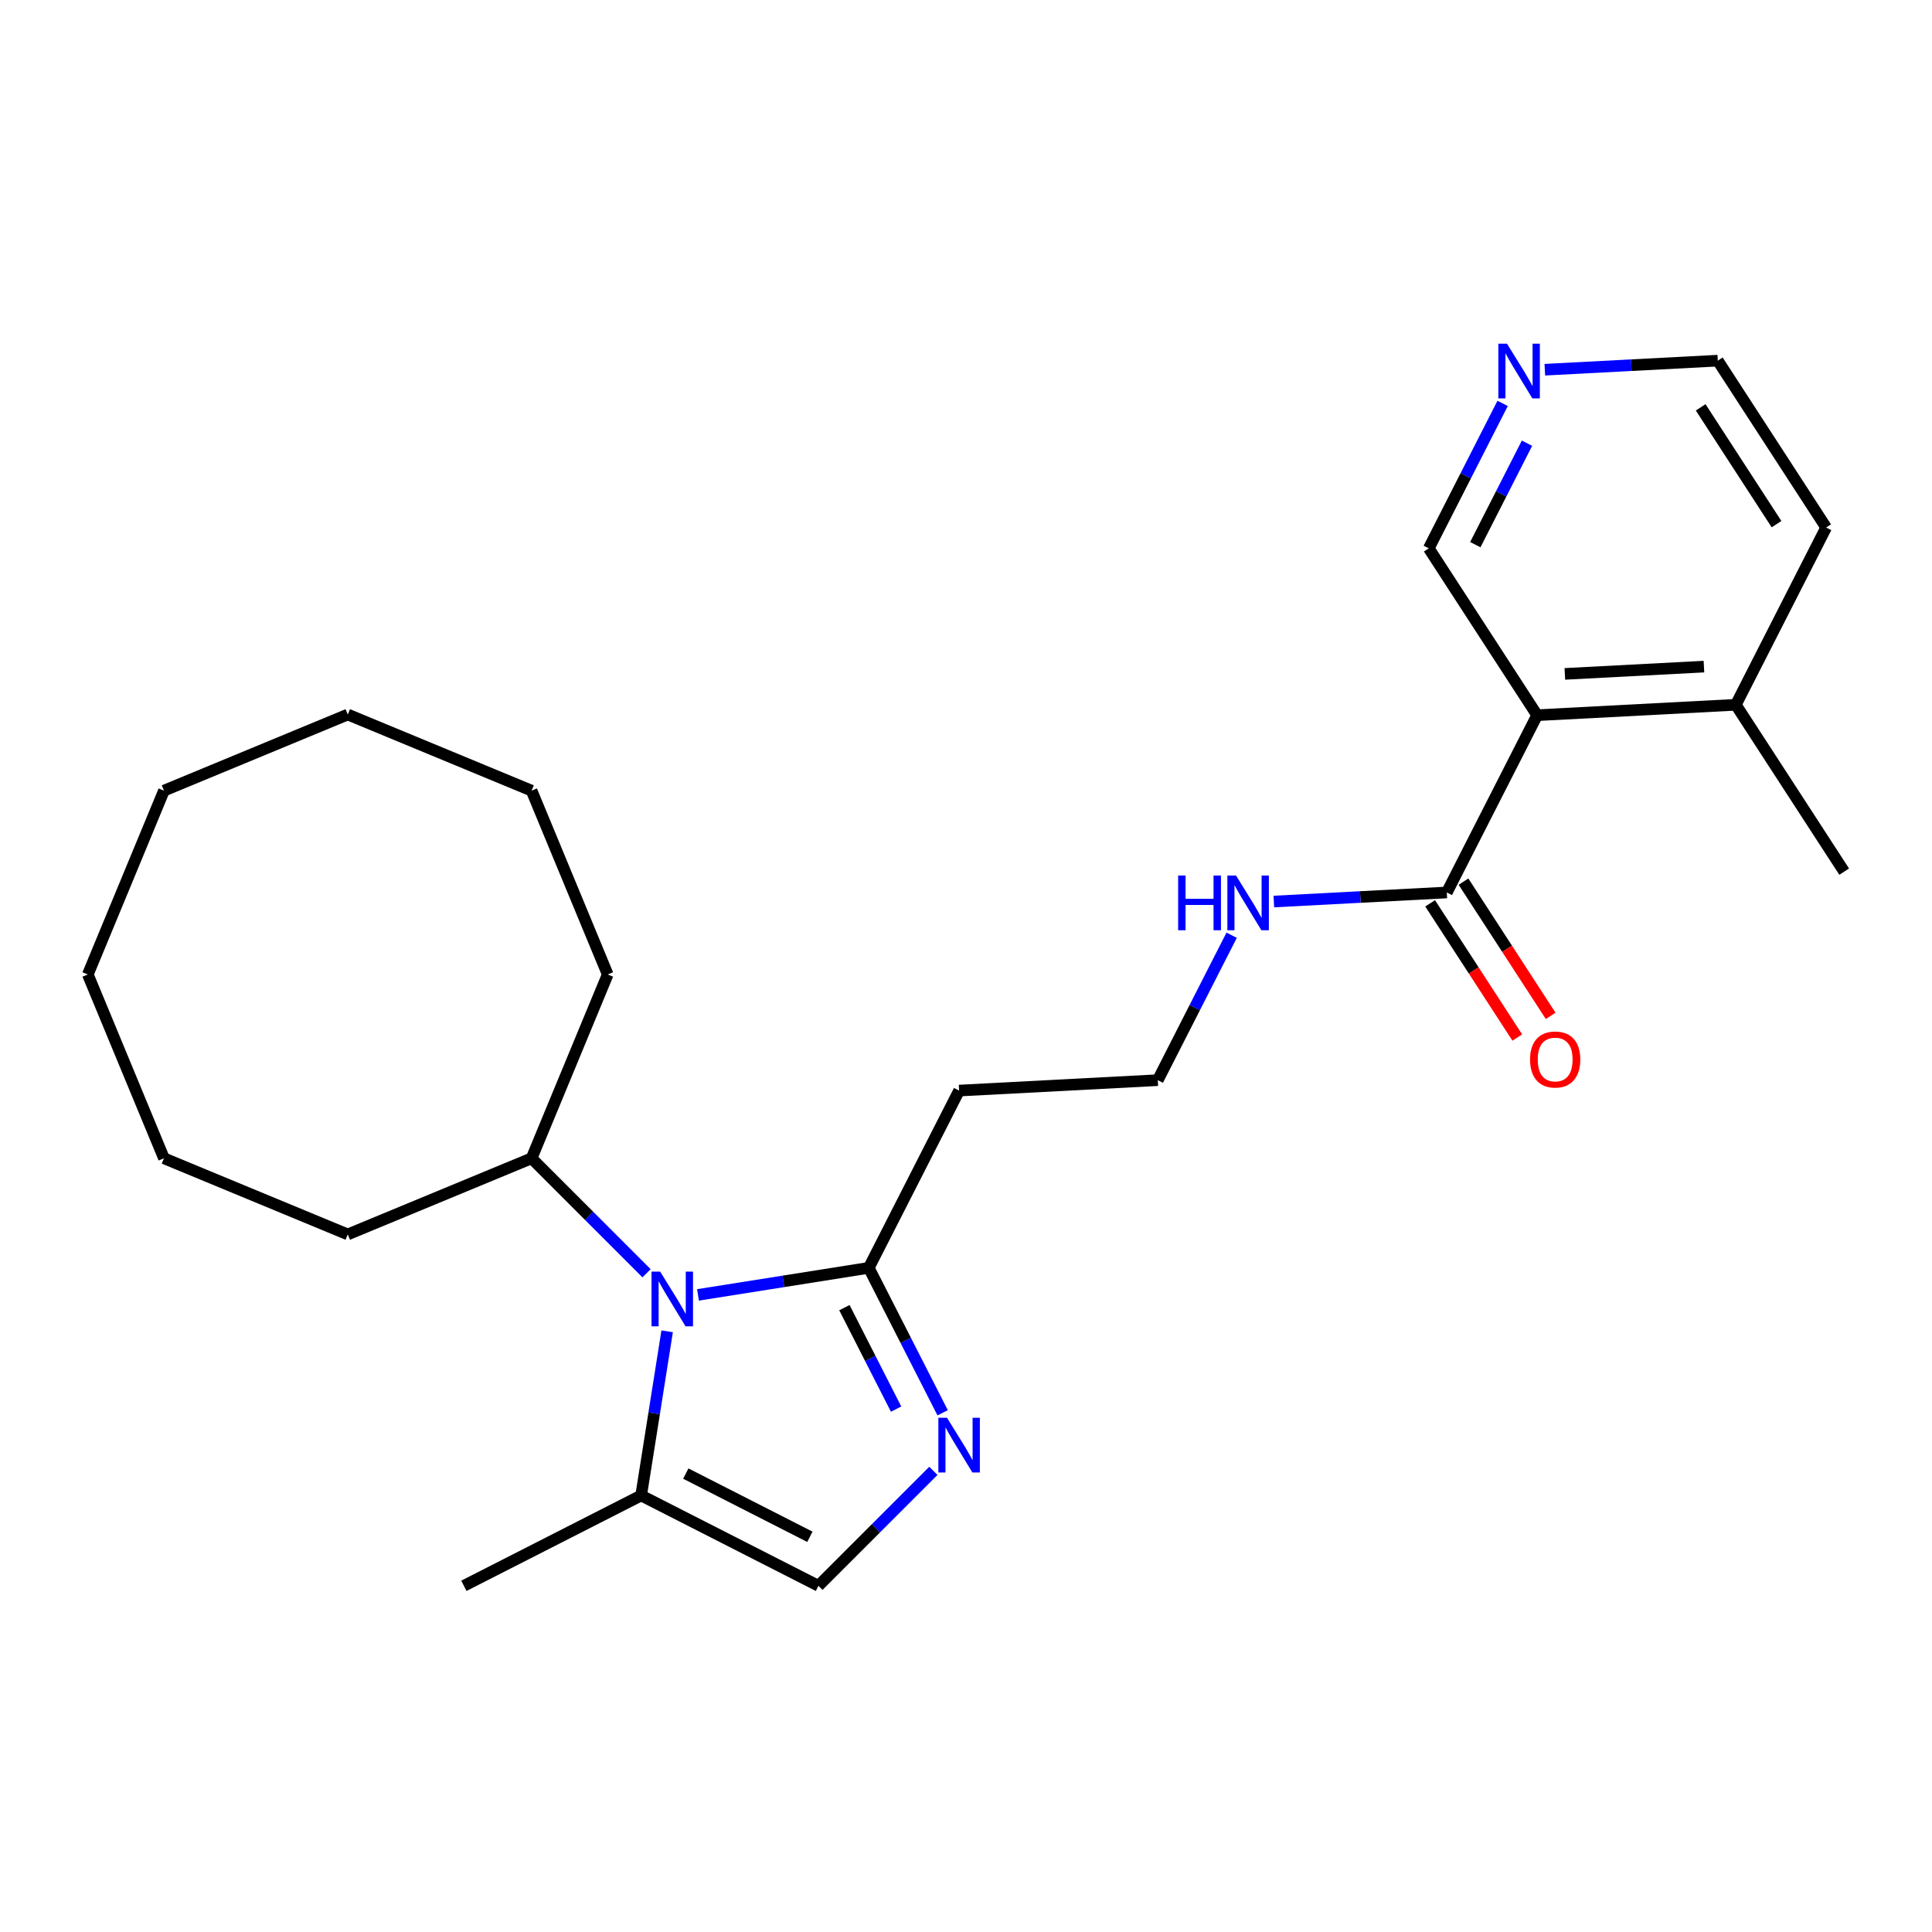 <?xml version='1.0' encoding='iso-8859-1'?>
<svg version='1.1' baseProfile='full'
              xmlns='http://www.w3.org/2000/svg'
                      xmlns:rdkit='http://www.rdkit.org/xml'
                      xmlns:xlink='http://www.w3.org/1999/xlink'
                  xml:space='preserve'
width='1000px' height='1000px' viewBox='0 0 1000 1000'>
<!-- END OF HEADER -->
<rect style='opacity:1.0;fill:#FFFFFF;stroke:none' width='1000' height='1000' x='0' y='0'> </rect>
<path class='bond-1' d='M 361.281,670.237 L 405.481,663.236' style='fill:none;fill-rule:evenodd;stroke:#0000FF;stroke-width:6px;stroke-linecap:butt;stroke-linejoin:miter;stroke-opacity:1' />
<path class='bond-1' d='M 405.481,663.236 L 449.68,656.236' style='fill:none;fill-rule:evenodd;stroke:#000000;stroke-width:6px;stroke-linecap:butt;stroke-linejoin:miter;stroke-opacity:1' />
<path class='bond-3' d='M 345.316,689.08 L 338.587,731.569' style='fill:none;fill-rule:evenodd;stroke:#0000FF;stroke-width:6px;stroke-linecap:butt;stroke-linejoin:miter;stroke-opacity:1' />
<path class='bond-3' d='M 338.587,731.569 L 331.857,774.059' style='fill:none;fill-rule:evenodd;stroke:#000000;stroke-width:6px;stroke-linecap:butt;stroke-linejoin:miter;stroke-opacity:1' />
<path class='bond-8' d='M 334.652,659.031 L 304.9,629.279' style='fill:none;fill-rule:evenodd;stroke:#0000FF;stroke-width:6px;stroke-linecap:butt;stroke-linejoin:miter;stroke-opacity:1' />
<path class='bond-8' d='M 304.9,629.279 L 275.148,599.527' style='fill:none;fill-rule:evenodd;stroke:#000000;stroke-width:6px;stroke-linecap:butt;stroke-linejoin:miter;stroke-opacity:1' />
<path class='bond-0' d='M 487.906,731.258 L 468.793,693.747' style='fill:none;fill-rule:evenodd;stroke:#0000FF;stroke-width:6px;stroke-linecap:butt;stroke-linejoin:miter;stroke-opacity:1' />
<path class='bond-0' d='M 468.793,693.747 L 449.68,656.236' style='fill:none;fill-rule:evenodd;stroke:#000000;stroke-width:6px;stroke-linecap:butt;stroke-linejoin:miter;stroke-opacity:1' />
<path class='bond-0' d='M 463.821,729.355 L 450.442,703.097' style='fill:none;fill-rule:evenodd;stroke:#0000FF;stroke-width:6px;stroke-linecap:butt;stroke-linejoin:miter;stroke-opacity:1' />
<path class='bond-0' d='M 450.442,703.097 L 437.063,676.84' style='fill:none;fill-rule:evenodd;stroke:#000000;stroke-width:6px;stroke-linecap:butt;stroke-linejoin:miter;stroke-opacity:1' />
<path class='bond-25' d='M 483.118,761.307 L 453.366,791.059' style='fill:none;fill-rule:evenodd;stroke:#0000FF;stroke-width:6px;stroke-linecap:butt;stroke-linejoin:miter;stroke-opacity:1' />
<path class='bond-25' d='M 453.366,791.059 L 423.614,820.811' style='fill:none;fill-rule:evenodd;stroke:#000000;stroke-width:6px;stroke-linecap:butt;stroke-linejoin:miter;stroke-opacity:1' />
<path class='bond-6' d='M 449.68,656.236 L 496.433,564.479' style='fill:none;fill-rule:evenodd;stroke:#000000;stroke-width:6px;stroke-linecap:butt;stroke-linejoin:miter;stroke-opacity:1' />
<path class='bond-2' d='M 795.618,370.186 L 748.865,461.943' style='fill:none;fill-rule:evenodd;stroke:#000000;stroke-width:6px;stroke-linecap:butt;stroke-linejoin:miter;stroke-opacity:1' />
<path class='bond-7' d='M 795.618,370.186 L 898.458,364.796' style='fill:none;fill-rule:evenodd;stroke:#000000;stroke-width:6px;stroke-linecap:butt;stroke-linejoin:miter;stroke-opacity:1' />
<path class='bond-7' d='M 809.966,348.809 L 881.954,345.036' style='fill:none;fill-rule:evenodd;stroke:#000000;stroke-width:6px;stroke-linecap:butt;stroke-linejoin:miter;stroke-opacity:1' />
<path class='bond-12' d='M 795.618,370.186 L 739.53,283.818' style='fill:none;fill-rule:evenodd;stroke:#000000;stroke-width:6px;stroke-linecap:butt;stroke-linejoin:miter;stroke-opacity:1' />
<path class='bond-4' d='M 331.857,774.059 L 423.614,820.811' style='fill:none;fill-rule:evenodd;stroke:#000000;stroke-width:6px;stroke-linecap:butt;stroke-linejoin:miter;stroke-opacity:1' />
<path class='bond-4' d='M 354.971,762.72 L 419.201,795.447' style='fill:none;fill-rule:evenodd;stroke:#000000;stroke-width:6px;stroke-linecap:butt;stroke-linejoin:miter;stroke-opacity:1' />
<path class='bond-14' d='M 331.857,774.059 L 240.1,820.811' style='fill:none;fill-rule:evenodd;stroke:#000000;stroke-width:6px;stroke-linecap:butt;stroke-linejoin:miter;stroke-opacity:1' />
<path class='bond-5' d='M 748.865,461.943 L 704.103,464.288' style='fill:none;fill-rule:evenodd;stroke:#000000;stroke-width:6px;stroke-linecap:butt;stroke-linejoin:miter;stroke-opacity:1' />
<path class='bond-5' d='M 704.103,464.288 L 659.34,466.634' style='fill:none;fill-rule:evenodd;stroke:#0000FF;stroke-width:6px;stroke-linecap:butt;stroke-linejoin:miter;stroke-opacity:1' />
<path class='bond-9' d='M 740.229,467.551 L 762.787,502.288' style='fill:none;fill-rule:evenodd;stroke:#000000;stroke-width:6px;stroke-linecap:butt;stroke-linejoin:miter;stroke-opacity:1' />
<path class='bond-9' d='M 762.787,502.288 L 785.345,537.024' style='fill:none;fill-rule:evenodd;stroke:#FF0000;stroke-width:6px;stroke-linecap:butt;stroke-linejoin:miter;stroke-opacity:1' />
<path class='bond-9' d='M 757.502,456.334 L 780.06,491.07' style='fill:none;fill-rule:evenodd;stroke:#000000;stroke-width:6px;stroke-linecap:butt;stroke-linejoin:miter;stroke-opacity:1' />
<path class='bond-9' d='M 780.06,491.07 L 802.618,525.807' style='fill:none;fill-rule:evenodd;stroke:#FF0000;stroke-width:6px;stroke-linecap:butt;stroke-linejoin:miter;stroke-opacity:1' />
<path class='bond-13' d='M 496.433,564.479 L 599.273,559.089' style='fill:none;fill-rule:evenodd;stroke:#000000;stroke-width:6px;stroke-linecap:butt;stroke-linejoin:miter;stroke-opacity:1' />
<path class='bond-16' d='M 898.458,364.796 L 945.21,273.039' style='fill:none;fill-rule:evenodd;stroke:#000000;stroke-width:6px;stroke-linecap:butt;stroke-linejoin:miter;stroke-opacity:1' />
<path class='bond-17' d='M 898.458,364.796 L 954.545,451.163' style='fill:none;fill-rule:evenodd;stroke:#000000;stroke-width:6px;stroke-linecap:butt;stroke-linejoin:miter;stroke-opacity:1' />
<path class='bond-18' d='M 275.148,599.527 L 314.557,504.385' style='fill:none;fill-rule:evenodd;stroke:#000000;stroke-width:6px;stroke-linecap:butt;stroke-linejoin:miter;stroke-opacity:1' />
<path class='bond-19' d='M 275.148,599.527 L 180.006,638.936' style='fill:none;fill-rule:evenodd;stroke:#000000;stroke-width:6px;stroke-linecap:butt;stroke-linejoin:miter;stroke-opacity:1' />
<path class='bond-10' d='M 777.756,208.796 L 758.643,246.307' style='fill:none;fill-rule:evenodd;stroke:#0000FF;stroke-width:6px;stroke-linecap:butt;stroke-linejoin:miter;stroke-opacity:1' />
<path class='bond-10' d='M 758.643,246.307 L 739.53,283.818' style='fill:none;fill-rule:evenodd;stroke:#000000;stroke-width:6px;stroke-linecap:butt;stroke-linejoin:miter;stroke-opacity:1' />
<path class='bond-10' d='M 790.374,229.4 L 776.995,255.658' style='fill:none;fill-rule:evenodd;stroke:#0000FF;stroke-width:6px;stroke-linecap:butt;stroke-linejoin:miter;stroke-opacity:1' />
<path class='bond-10' d='M 776.995,255.658 L 763.615,281.916' style='fill:none;fill-rule:evenodd;stroke:#000000;stroke-width:6px;stroke-linecap:butt;stroke-linejoin:miter;stroke-opacity:1' />
<path class='bond-15' d='M 799.597,191.364 L 844.36,189.018' style='fill:none;fill-rule:evenodd;stroke:#0000FF;stroke-width:6px;stroke-linecap:butt;stroke-linejoin:miter;stroke-opacity:1' />
<path class='bond-15' d='M 844.36,189.018 L 889.123,186.672' style='fill:none;fill-rule:evenodd;stroke:#000000;stroke-width:6px;stroke-linecap:butt;stroke-linejoin:miter;stroke-opacity:1' />
<path class='bond-11' d='M 637.499,484.067 L 618.386,521.578' style='fill:none;fill-rule:evenodd;stroke:#0000FF;stroke-width:6px;stroke-linecap:butt;stroke-linejoin:miter;stroke-opacity:1' />
<path class='bond-11' d='M 618.386,521.578 L 599.273,559.089' style='fill:none;fill-rule:evenodd;stroke:#000000;stroke-width:6px;stroke-linecap:butt;stroke-linejoin:miter;stroke-opacity:1' />
<path class='bond-27' d='M 889.123,186.672 L 945.21,273.039' style='fill:none;fill-rule:evenodd;stroke:#000000;stroke-width:6px;stroke-linecap:butt;stroke-linejoin:miter;stroke-opacity:1' />
<path class='bond-27' d='M 880.262,210.844 L 919.524,271.302' style='fill:none;fill-rule:evenodd;stroke:#000000;stroke-width:6px;stroke-linecap:butt;stroke-linejoin:miter;stroke-opacity:1' />
<path class='bond-21' d='M 314.557,504.385 L 275.148,409.242' style='fill:none;fill-rule:evenodd;stroke:#000000;stroke-width:6px;stroke-linecap:butt;stroke-linejoin:miter;stroke-opacity:1' />
<path class='bond-20' d='M 180.006,638.936 L 84.864,599.527' style='fill:none;fill-rule:evenodd;stroke:#000000;stroke-width:6px;stroke-linecap:butt;stroke-linejoin:miter;stroke-opacity:1' />
<path class='bond-22' d='M 84.864,599.527 L 45.455,504.385' style='fill:none;fill-rule:evenodd;stroke:#000000;stroke-width:6px;stroke-linecap:butt;stroke-linejoin:miter;stroke-opacity:1' />
<path class='bond-24' d='M 275.148,409.242 L 180.006,369.833' style='fill:none;fill-rule:evenodd;stroke:#000000;stroke-width:6px;stroke-linecap:butt;stroke-linejoin:miter;stroke-opacity:1' />
<path class='bond-23' d='M 45.455,504.385 L 84.864,409.242' style='fill:none;fill-rule:evenodd;stroke:#000000;stroke-width:6px;stroke-linecap:butt;stroke-linejoin:miter;stroke-opacity:1' />
<path class='bond-26' d='M 84.864,409.242 L 180.006,369.833' style='fill:none;fill-rule:evenodd;stroke:#000000;stroke-width:6px;stroke-linecap:butt;stroke-linejoin:miter;stroke-opacity:1' />
<path  class='atom-0' d='M 341.707 658.185
L 350.987 673.185
Q 351.907 674.665, 353.387 677.345
Q 354.867 680.025, 354.947 680.185
L 354.947 658.185
L 358.707 658.185
L 358.707 686.505
L 354.827 686.505
L 344.867 670.105
Q 343.707 668.185, 342.467 665.985
Q 341.267 663.785, 340.907 663.105
L 340.907 686.505
L 337.227 686.505
L 337.227 658.185
L 341.707 658.185
' fill='#0000FF'/>
<path  class='atom-1' d='M 490.173 733.833
L 499.453 748.833
Q 500.373 750.313, 501.853 752.993
Q 503.333 755.673, 503.413 755.833
L 503.413 733.833
L 507.173 733.833
L 507.173 762.153
L 503.293 762.153
L 493.333 745.753
Q 492.173 743.833, 490.933 741.633
Q 489.733 739.433, 489.373 738.753
L 489.373 762.153
L 485.693 762.153
L 485.693 733.833
L 490.173 733.833
' fill='#0000FF'/>
<path  class='atom-10' d='M 791.953 548.39
Q 791.953 541.59, 795.313 537.79
Q 798.673 533.99, 804.953 533.99
Q 811.233 533.99, 814.593 537.79
Q 817.953 541.59, 817.953 548.39
Q 817.953 555.27, 814.553 559.19
Q 811.153 563.07, 804.953 563.07
Q 798.713 563.07, 795.313 559.19
Q 791.953 555.31, 791.953 548.39
M 804.953 559.87
Q 809.273 559.87, 811.593 556.99
Q 813.953 554.07, 813.953 548.39
Q 813.953 542.83, 811.593 540.03
Q 809.273 537.19, 804.953 537.19
Q 800.633 537.19, 798.273 539.99
Q 795.953 542.79, 795.953 548.39
Q 795.953 554.11, 798.273 556.99
Q 800.633 559.87, 804.953 559.87
' fill='#FF0000'/>
<path  class='atom-11' d='M 780.023 177.901
L 789.303 192.901
Q 790.223 194.381, 791.703 197.061
Q 793.183 199.741, 793.263 199.901
L 793.263 177.901
L 797.023 177.901
L 797.023 206.221
L 793.143 206.221
L 783.183 189.821
Q 782.023 187.901, 780.783 185.701
Q 779.583 183.501, 779.223 182.821
L 779.223 206.221
L 775.543 206.221
L 775.543 177.901
L 780.023 177.901
' fill='#0000FF'/>
<path  class='atom-12' d='M 609.805 453.172
L 613.645 453.172
L 613.645 465.212
L 628.125 465.212
L 628.125 453.172
L 631.965 453.172
L 631.965 481.492
L 628.125 481.492
L 628.125 468.412
L 613.645 468.412
L 613.645 481.492
L 609.805 481.492
L 609.805 453.172
' fill='#0000FF'/>
<path  class='atom-12' d='M 639.765 453.172
L 649.045 468.172
Q 649.965 469.652, 651.445 472.332
Q 652.925 475.012, 653.005 475.172
L 653.005 453.172
L 656.765 453.172
L 656.765 481.492
L 652.885 481.492
L 642.925 465.092
Q 641.765 463.172, 640.525 460.972
Q 639.325 458.772, 638.965 458.092
L 638.965 481.492
L 635.285 481.492
L 635.285 453.172
L 639.765 453.172
' fill='#0000FF'/>
</svg>
